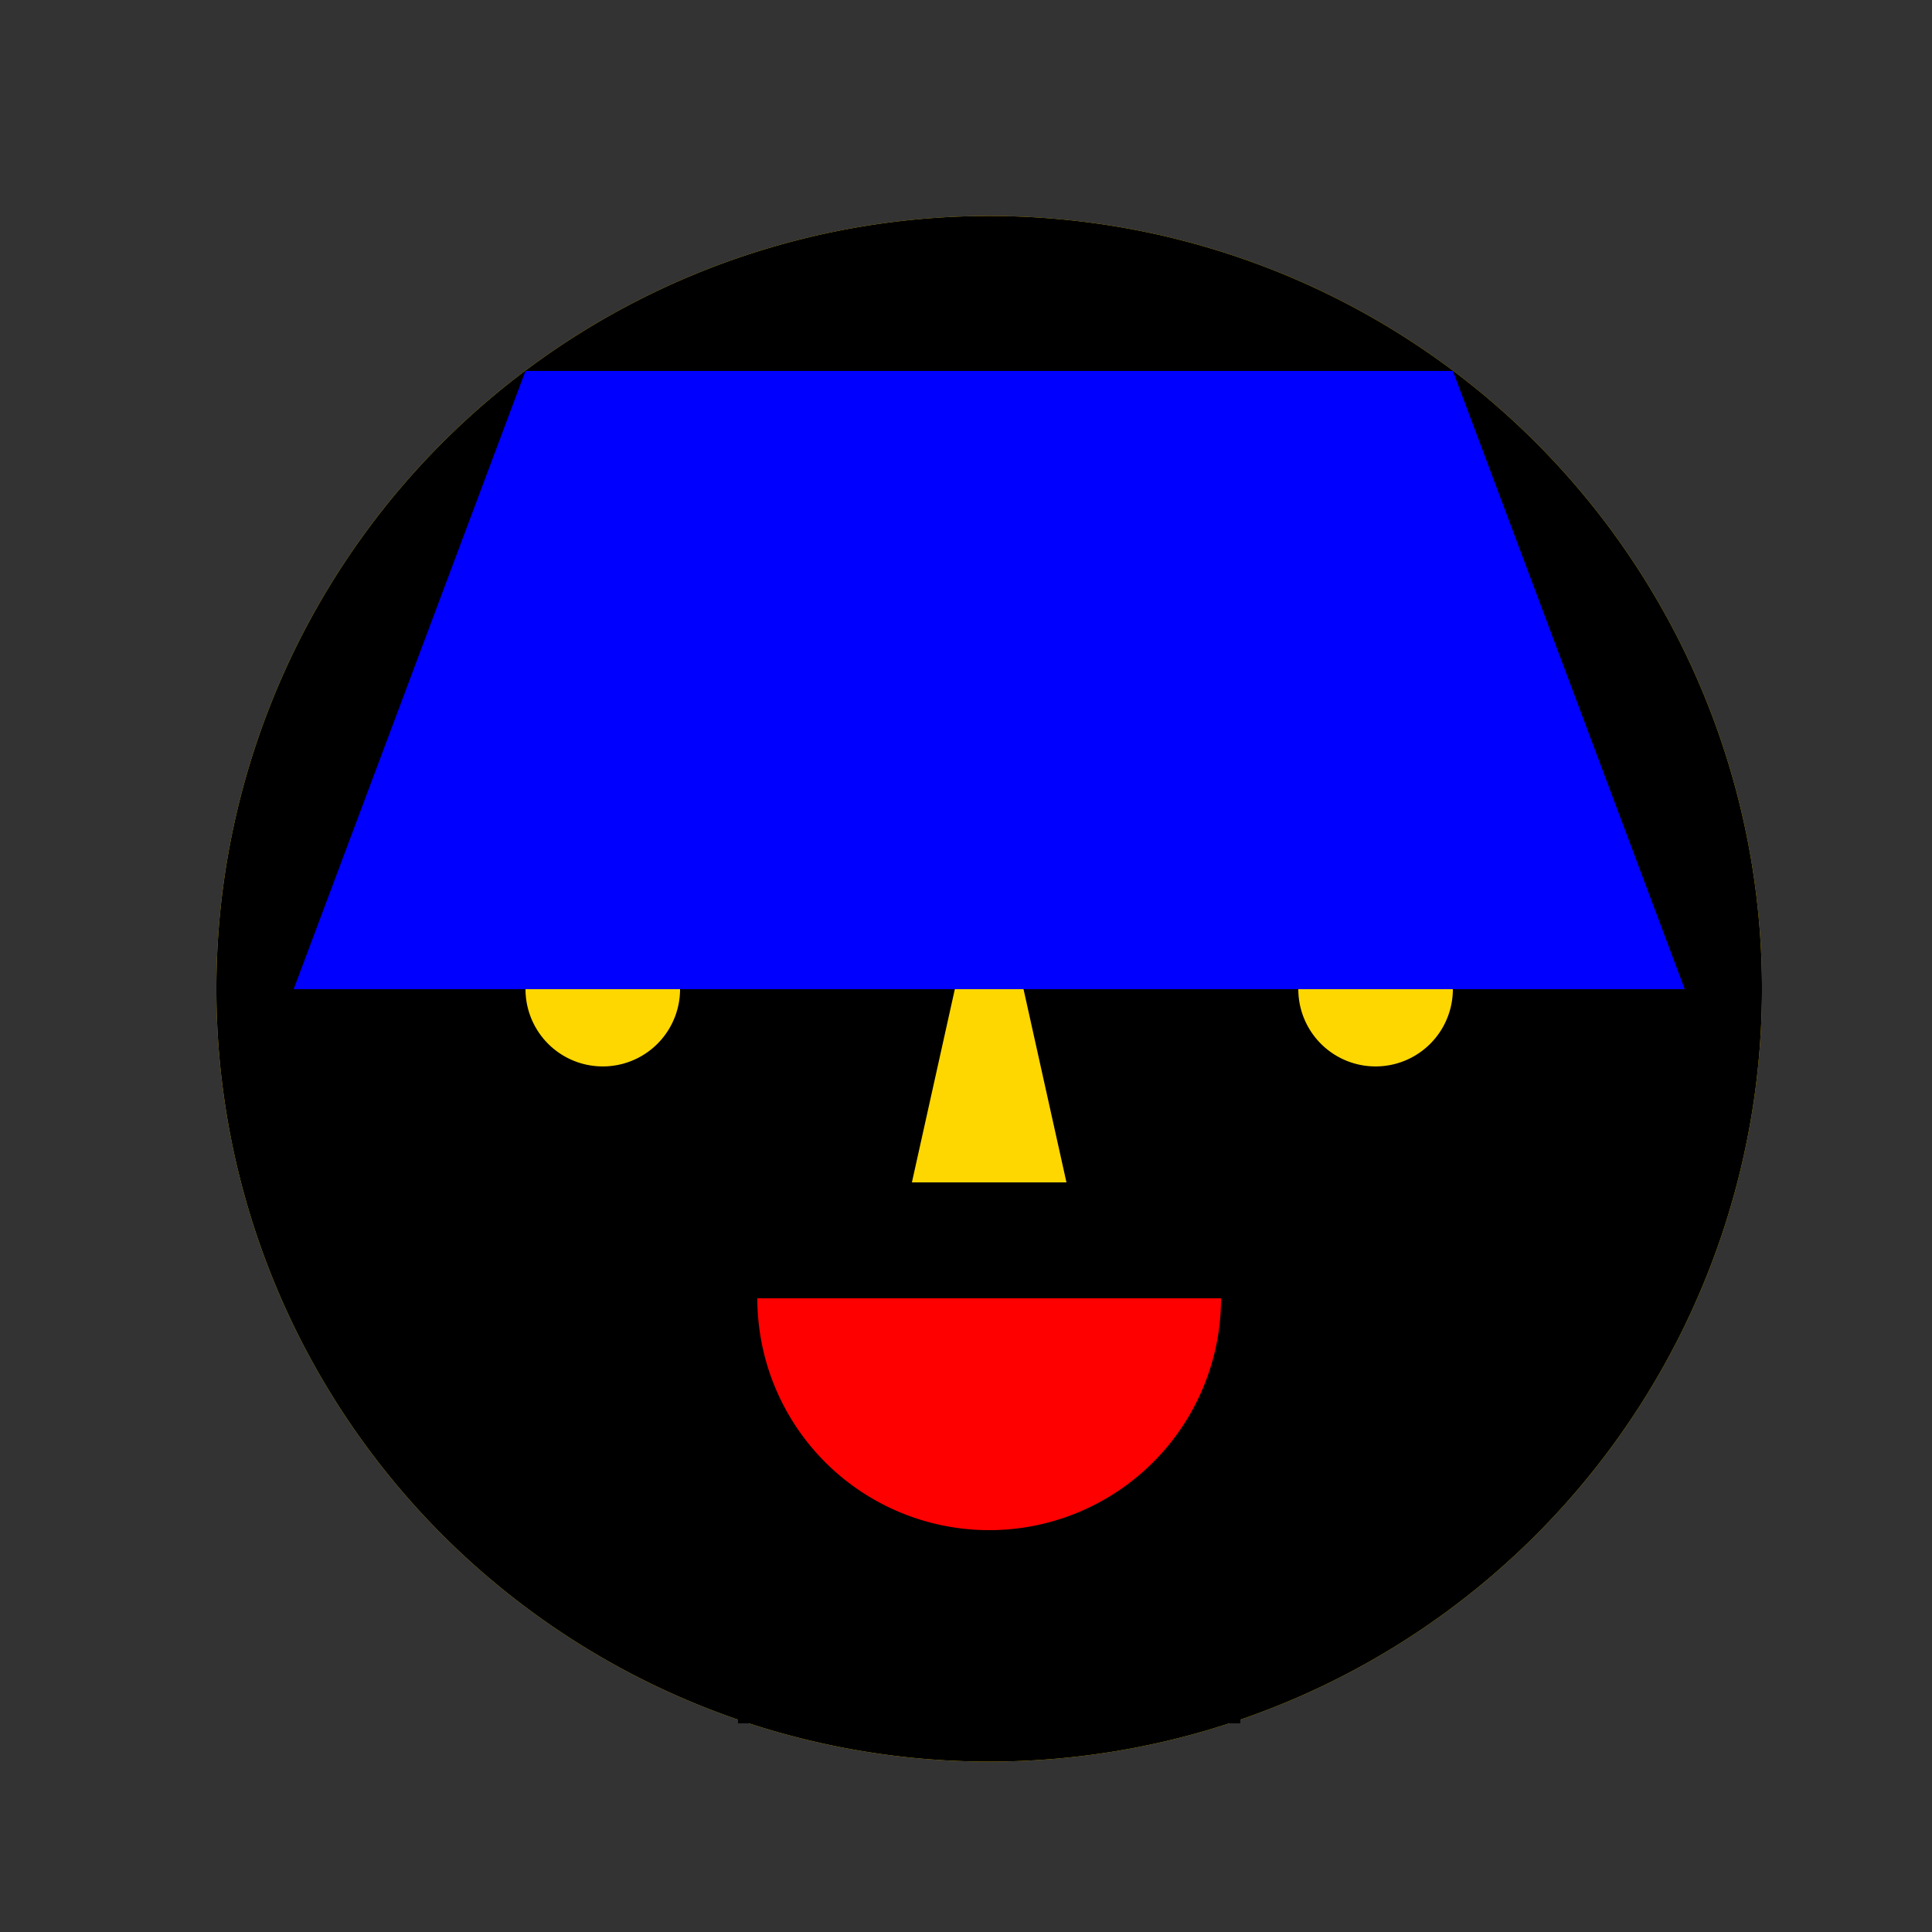 <!--

Generated by DrawGPT.
Free, open source, AI generated images in SVG, PNG, and HTML Canvas format.
https://drawgpt.ai

Created: 2023-09-26T22:45:33.748Z
Link: https://drawgpt.ai/prompt/68240/

-->
<svg xmlns="http://www.w3.org/2000/svg" xmlns:xlink="http://www.w3.org/1999/xlink" width="500" height="500"><rect width="100%" height="100%" fill="#333333" stroke="none"/><defs/><g><path fill="#FFD700" stroke="none" paint-order="stroke fill markers" d=" M 456 256 A 200 200 0 1 1 456 255.8"/><path fill="#000000" stroke="none" paint-order="stroke fill markers" d=" M 456 256 A 200 200 0 1 1 456 255.8"/><path fill="#FFFFFF" stroke="none" paint-order="stroke fill markers" d=" M 246 206 A 40 40 0 1 1 246 205.96"/><path fill="#FFFFFF" stroke="none" paint-order="stroke fill markers" d=" M 346 206 A 40 40 0 1 1 346 205.96"/><path fill="none" stroke="#000000" paint-order="fill stroke markers" d=" M 176 176 L 226 186" stroke-miterlimit="10" stroke-width="10" stroke-dasharray=""/><path fill="none" stroke="#000000" paint-order="fill stroke markers" d=" M 326 186 L 376 176" stroke-miterlimit="10" stroke-width="10" stroke-dasharray=""/><path fill="#FFD700" stroke="none" paint-order="stroke fill markers" d=" M 256 216 L 236 306 L 276 306 Z"/><path fill="#FF0000" stroke="none" paint-order="stroke fill markers" d=" M 316 336 A 60 60 0 0 1 196 336"/><path fill="none" stroke="#000000" paint-order="fill stroke markers" d=" M 196 366 L 196 446" stroke-miterlimit="10" stroke-width="10" stroke-dasharray=""/><path fill="none" stroke="#000000" paint-order="fill stroke markers" d=" M 316 366 L 316 446" stroke-miterlimit="10" stroke-width="10" stroke-dasharray=""/><path fill="#FFD700" stroke="none" paint-order="stroke fill markers" d=" M 176 256 A 20 20 0 1 1 176 255.98"/><path fill="#FFD700" stroke="none" paint-order="stroke fill markers" d=" M 376 256 A 20 20 0 1 1 376 255.98"/><path fill="#0000FF" stroke="none" paint-order="stroke fill markers" d=" M 76 256 L 436 256 L 376 96 L 136 96 Z"/></g></svg>